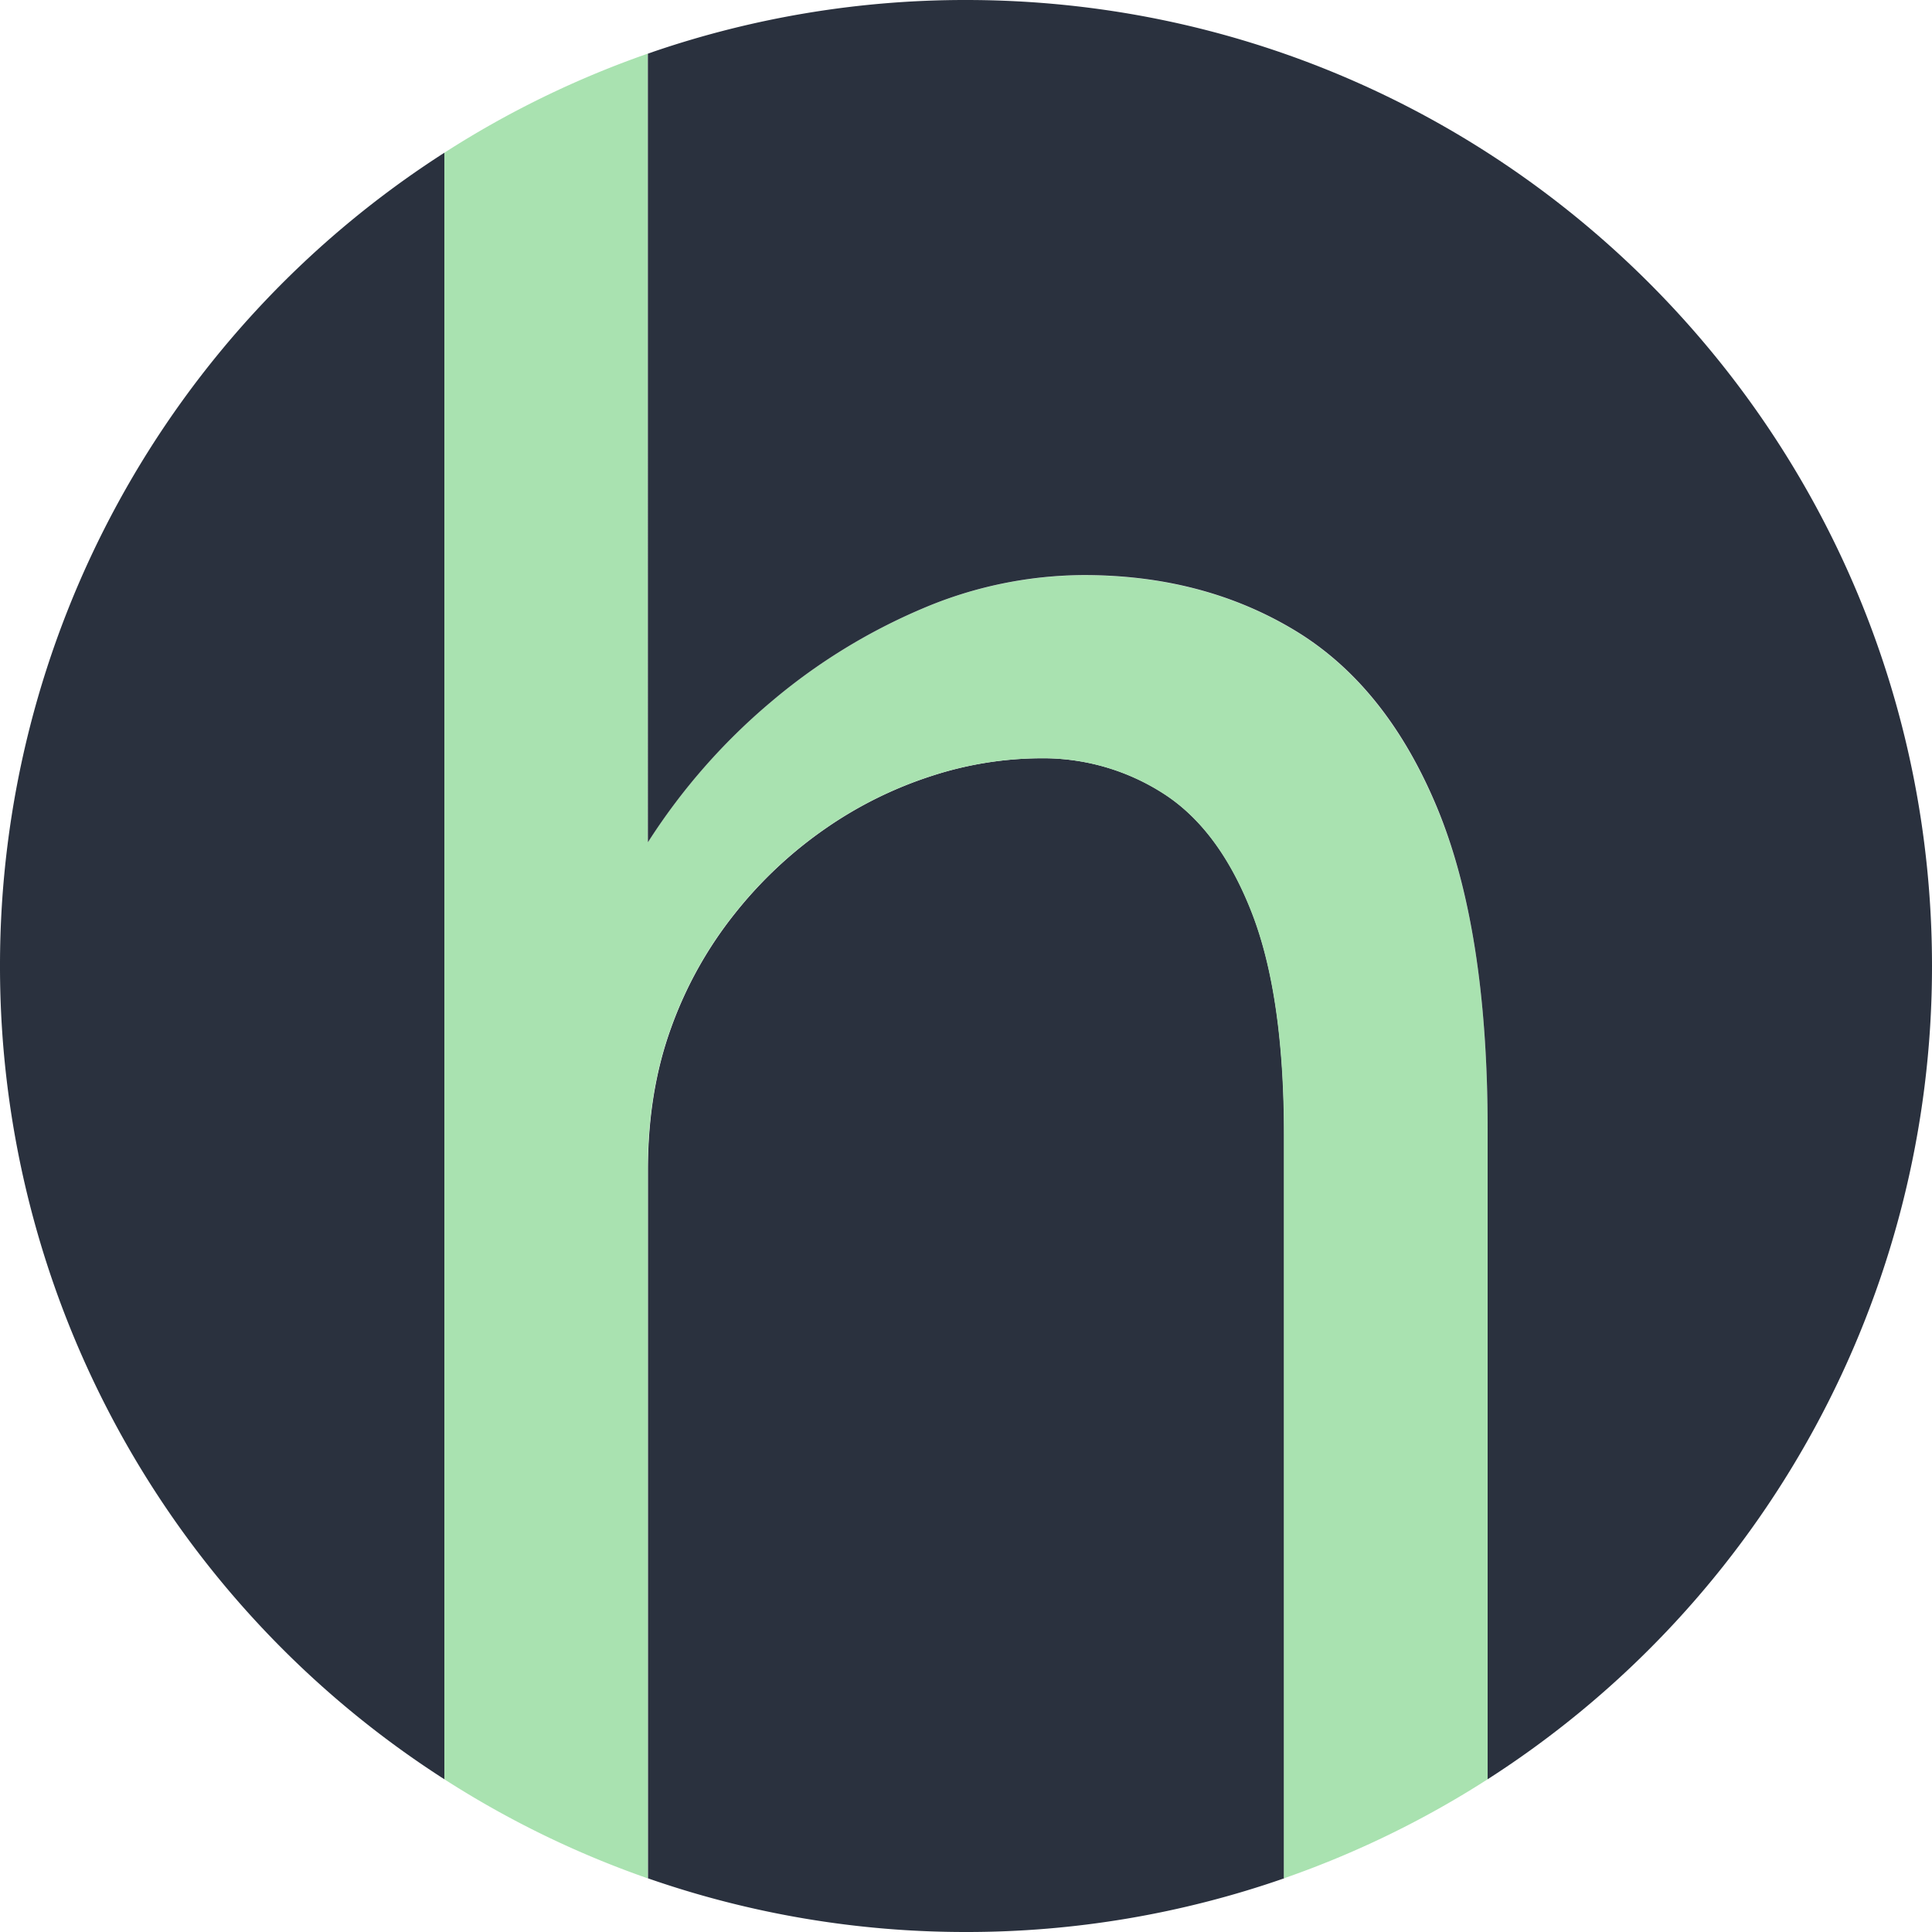 <svg id="Layer_1" data-name="Layer 1" xmlns="http://www.w3.org/2000/svg" viewBox="0 0 500 500"><defs><style>.cls-1{fill:#2a313e;}.cls-2{fill:#a9e2b0;}</style></defs><path class="cls-1" d="M324.06,236.37Q315.78,215,301.5,205.62a57.61,57.61,0,0,0-32.33-9.38,92.35,92.35,0,0,0-27.82,4.5,104.13,104.13,0,0,0-27.44,13.5,109.41,109.41,0,0,0-23.68,22.13A103.25,103.25,0,0,0,173.69,266q-6,16.5-6,36.75V486.11A249.56,249.56,0,0,0,250,500h0a249.56,249.56,0,0,0,82.33-13.89V293.74Q332.33,257.76,324.06,236.37Z"/><path class="cls-1" d="M0,250H0A249.78,249.78,0,0,0,115,460.47V39.53A249.78,249.78,0,0,0,0,250Z"/><path class="cls-2" d="M371.8,208.89q-13.16-31.5-36.84-45.76t-54.51-14.26a107.38,107.38,0,0,0-41.73,8.65,152.76,152.76,0,0,0-39.1,24.06,160.24,160.24,0,0,0-32,36.46V33.2h0V13.89A248.8,248.8,0,0,0,115,39.53V460.47a248.8,248.8,0,0,0,52.63,25.64V302.75q0-20.25,6-36.75a103.25,103.25,0,0,1,16.54-29.63,109.41,109.41,0,0,1,23.68-22.13,104.13,104.13,0,0,1,27.44-13.5,92.35,92.35,0,0,1,27.82-4.5,57.61,57.61,0,0,1,32.33,9.38q14.28,9.36,22.56,30.75t8.27,57.37V486.11A248.8,248.8,0,0,0,385,460.47V292.18Q385,240.4,371.8,208.89Z"/><path class="cls-1" d="M250,0a249.74,249.74,0,0,0-80.71,13.32l-1.62.57V218a160.24,160.24,0,0,1,32-36.46,152.76,152.76,0,0,1,39.1-24.06,107.38,107.38,0,0,1,41.73-8.65q30.82,0,54.51,14.26t36.84,45.76Q385,240.41,385,292.18V460.47A249.78,249.78,0,0,0,500,250h0C500,111.93,388.07,0,250,0Z"/></svg>